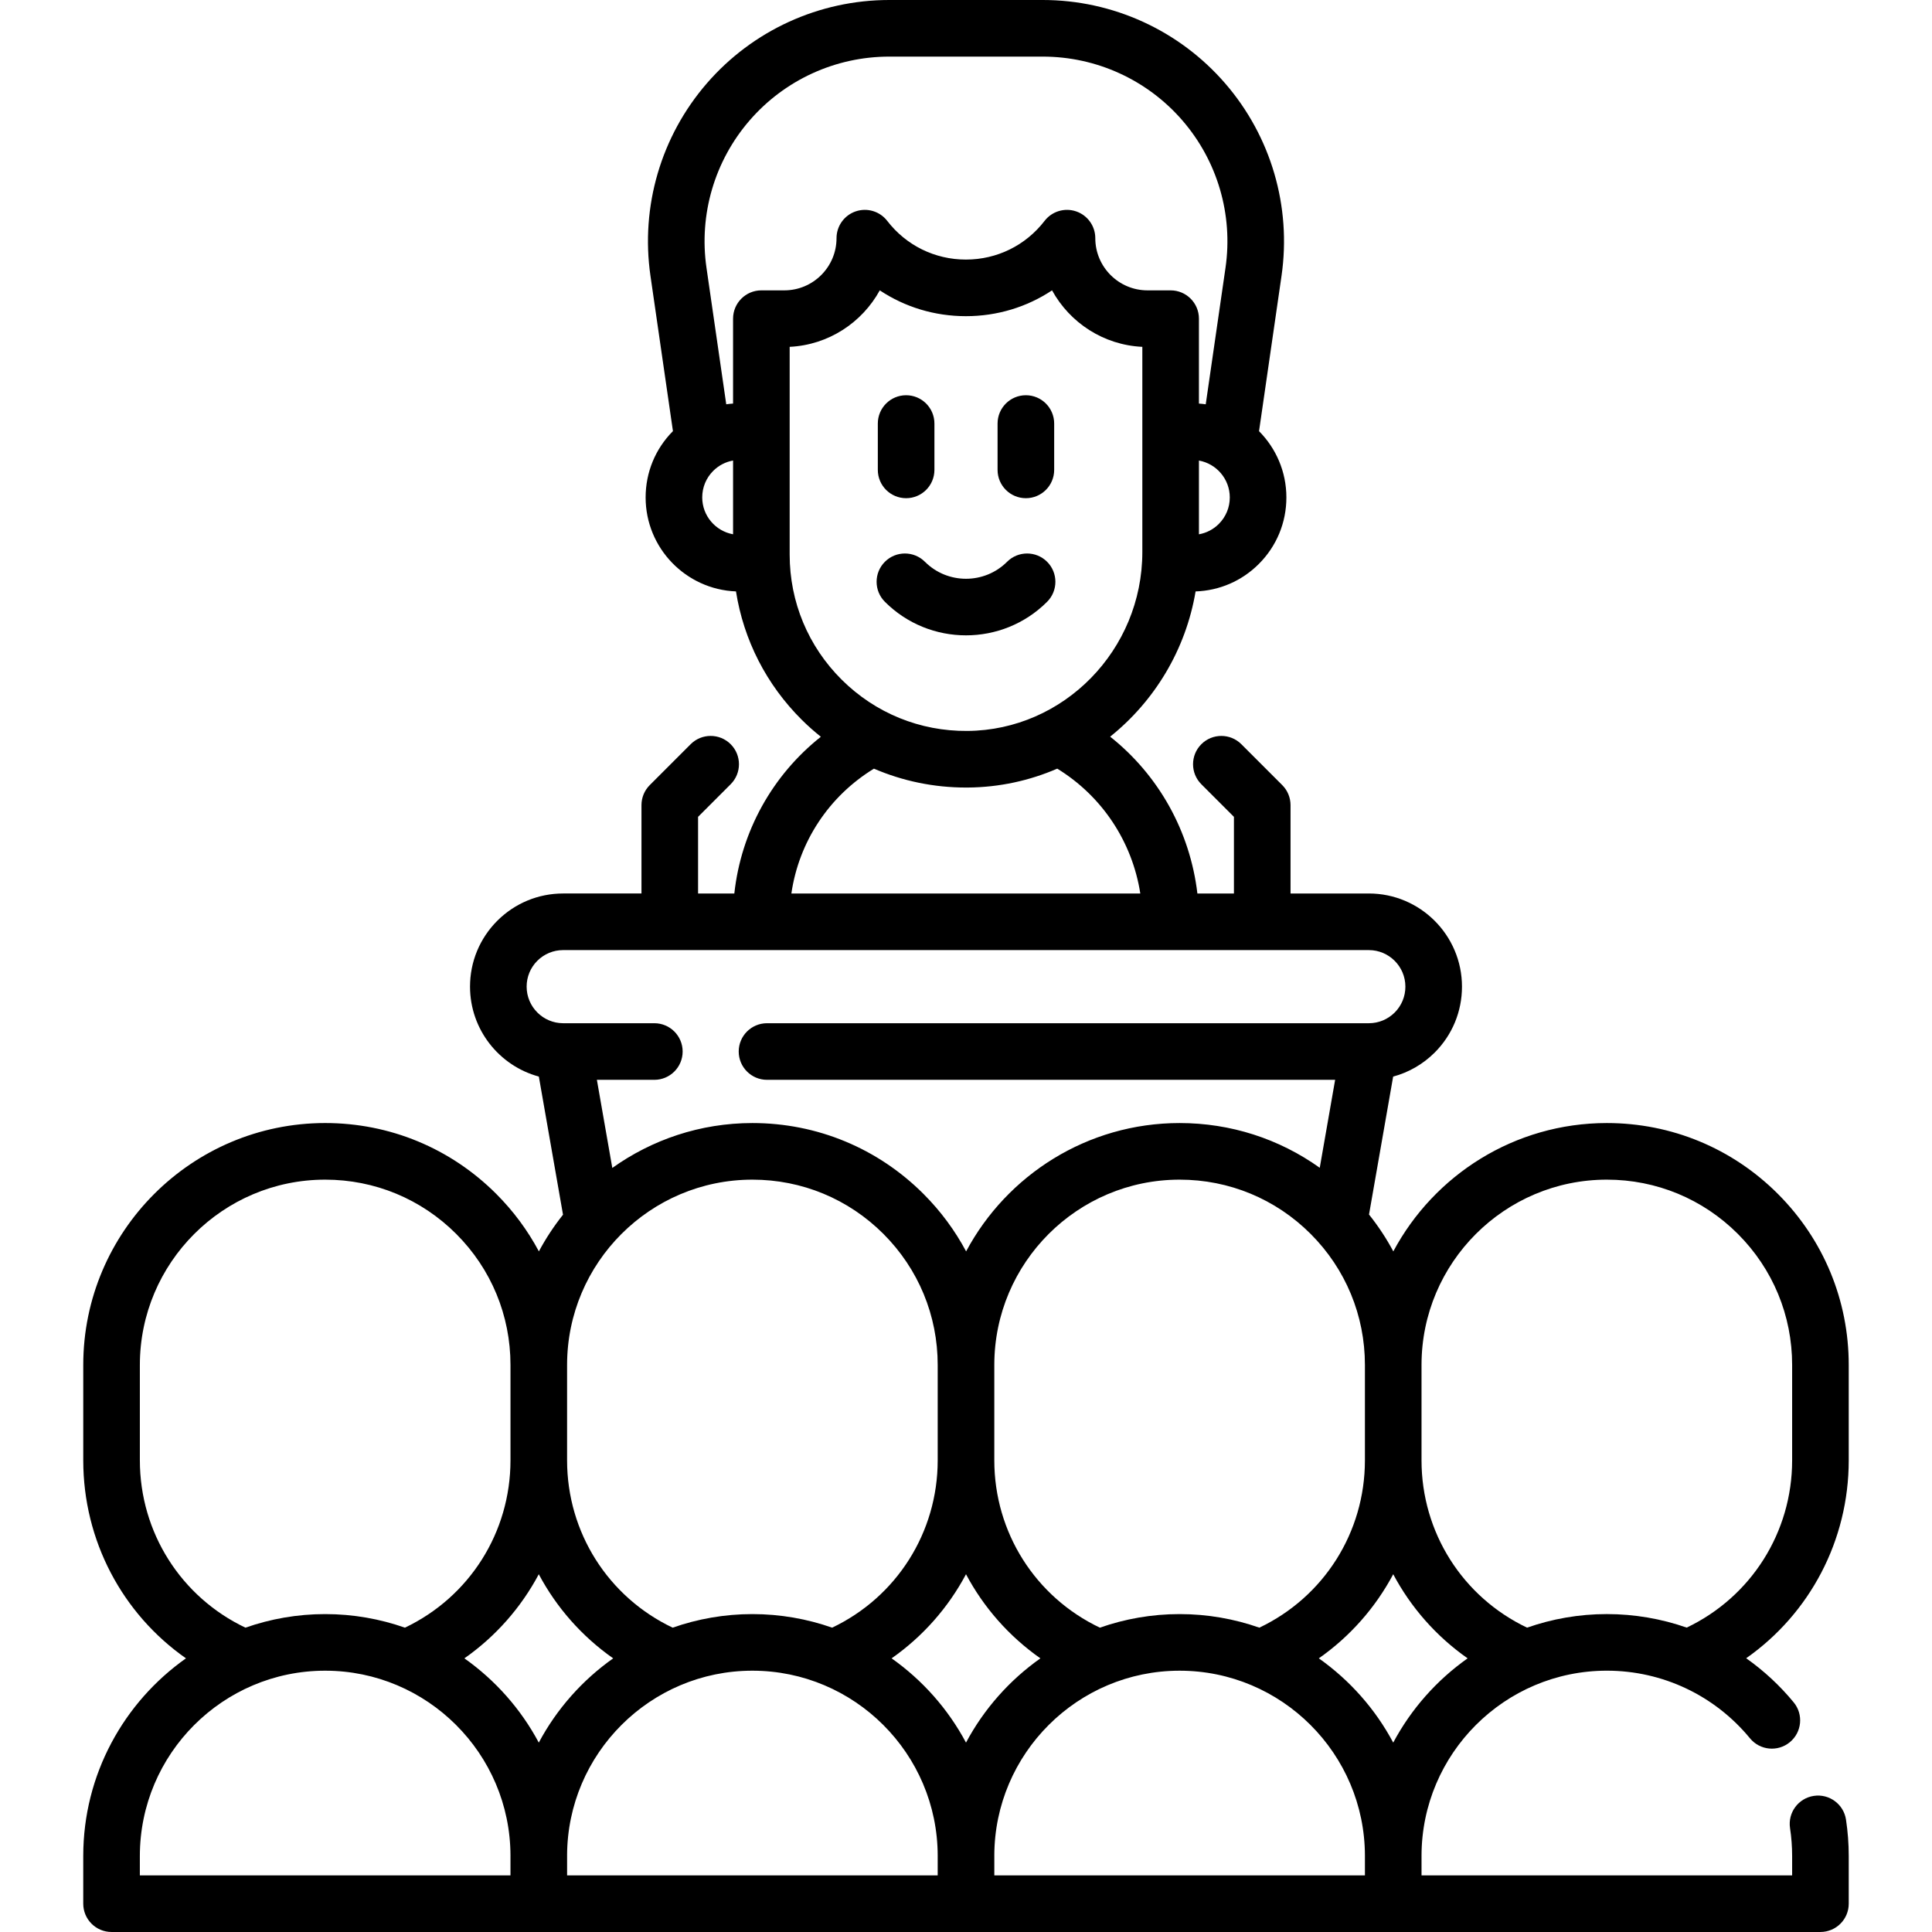 <svg id="Capa_1" enable-background="new 0 0 511.997 511.997" height="512" viewBox="0 0 511.997 511.997" width="512" xmlns="http://www.w3.org/2000/svg"><g><path d="m240.13 132.026c4.142 0 7.5-3.358 7.5-7.5v-12.285c0-4.142-3.358-7.5-7.5-7.5s-7.5 3.358-7.5 7.5v12.285c0 4.142 3.358 7.5 7.5 7.5z"/><path d="m271.866 132.026c4.142 0 7.5-3.358 7.5-7.5v-12.285c0-4.142-3.358-7.5-7.5-7.5s-7.5 3.358-7.5 7.5v12.285c0 4.142 3.358 7.5 7.5 7.5z"/><path d="m255.998 168.372c7.785 0 15.569-2.963 21.495-8.889 2.929-2.929 2.929-7.678 0-10.606-2.929-2.929-7.678-2.929-10.606 0-6.003 6.004-15.771 6.004-21.776 0-2.929-2.929-7.678-2.929-10.606 0-2.929 2.929-2.929 7.678 0 10.606 5.924 5.926 13.709 8.889 21.493 8.889z"/><path d="m489.207 482.217c-.621-4.096-4.45-6.917-8.54-6.291-4.095.621-6.912 4.444-6.291 8.54.369 2.435.556 4.922.556 7.393v5.136h-98.214v-5.135c0-.02-.001-.039-.001-.058.031-27.054 22.046-49.056 49.112-49.056 14.734 0 28.562 6.534 37.936 17.927 2.632 3.199 7.359 3.659 10.557 1.026 3.198-2.632 3.658-7.358 1.026-10.557-3.706-4.503-7.951-8.414-12.595-11.693 16.854-11.826 27.178-31.19 27.178-52.447v-25.272c0-17.118-6.665-33.217-18.77-45.333-12.11-12.11-28.21-18.78-45.333-18.78-24.478 0-45.788 13.794-56.586 34.012-1.827-3.428-3.986-6.691-6.439-9.77l6.394-36.55c4.121-1.108 7.906-3.276 11.022-6.382 4.655-4.669 7.219-10.87 7.219-17.459 0-13.611-11.073-24.685-24.685-24.685h-20.75v-23.421c0-1.989-.79-3.897-2.197-5.303l-10.835-10.835c-2.929-2.929-7.678-2.929-10.606 0-2.929 2.929-2.929 7.678 0 10.606l8.639 8.639v20.315h-9.683c-1.95-16.496-10.275-31.37-23.119-41.562 11.734-9.397 20.033-22.99 22.641-38.487 6.336-.219 12.259-2.78 16.759-7.28 4.709-4.709 7.302-10.969 7.302-17.628 0-6.843-2.771-13.05-7.249-17.561l5.963-41.177c2.655-18.377-2.792-36.966-14.945-51.001s-29.773-22.088-48.342-22.088h-40.67c-18.568 0-36.188 8.05-48.341 22.085s-17.601 32.625-14.945 51.003l5.96 41.162c-4.668 4.695-7.238 10.931-7.238 17.574 0 13.414 10.653 24.381 23.945 24.905 2.029 12.86 8.05 24.706 17.472 34.058 1.602 1.59 3.282 3.072 5.019 4.462-12.851 10.193-21.128 25.07-22.929 41.533h-9.608v-20.315l8.639-8.639c2.929-2.929 2.929-7.678 0-10.606-2.929-2.929-7.678-2.929-10.606 0l-10.835 10.835c-1.407 1.406-2.197 3.314-2.197 5.303v23.421h-20.75c-6.582 0-12.779 2.563-17.466 7.235-4.655 4.669-7.219 10.867-7.219 17.45 0 11.386 7.744 20.991 18.238 23.834l6.404 36.606c-2.41 3.032-4.557 6.28-6.395 9.72-2.951-5.537-6.737-10.667-11.297-15.232-12.11-12.11-28.21-18.78-45.333-18.78-35.353 0-64.114 28.761-64.114 64.113v25.271c0 21.273 10.339 40.651 27.217 52.475-16.447 11.618-27.219 30.761-27.219 52.384v12.637c0 4.142 3.358 7.5 7.5 7.5l452.87-.002c4.142 0 7.5-3.358 7.5-7.5v-12.636c0-3.218-.244-6.462-.726-9.639zm-119.99-20.41c-4.744-8.899-11.526-16.546-19.717-22.332 8.31-5.822 15.029-13.479 19.715-22.289 4.686 8.809 11.405 16.466 19.715 22.288-8.189 5.786-14.97 13.434-19.713 22.333zm-7.5 30.052v5.138h-98.214v-5.137c0-.039-.003-.077-.003-.115.063-27.026 22.067-48.995 49.108-48.995 27.061 0 49.078 22 49.11 49.053 0 .018-.001.037-.001.056zm-113.22 0v5.137h-98.211v-5.137c0-.039-.003-.077-.003-.115.063-27.026 22.067-48.995 49.108-48.995s49.046 21.969 49.108 48.995c.001.039-.002.077-.002.115zm-105.714-30.053c-4.744-8.899-11.526-16.545-19.717-22.331 8.31-5.822 15.029-13.479 19.715-22.289 4.686 8.81 11.406 16.467 19.717 22.29-8.19 5.785-14.972 13.431-19.715 22.33zm93.5-22.331c8.31-5.822 15.029-13.479 19.715-22.289 4.686 8.81 11.406 16.467 19.717 22.29-8.191 5.785-14.972 13.432-19.716 22.33-4.743-8.899-11.525-16.546-19.716-22.331zm189.546-126.858c13.117 0 25.449 5.109 34.724 14.384 9.272 9.281 14.379 21.615 14.379 34.729v25.271c0 19.096-10.879 36.191-27.942 44.327-6.716-2.344-13.855-3.582-21.17-3.582-7.404 0-14.511 1.277-21.133 3.596-17.08-8.13-27.972-25.234-27.972-44.341v-25.271c0-27.081 22.032-49.113 49.114-49.113zm-64.114 74.384c0 19.108-10.893 36.213-27.975 44.343-6.621-2.319-13.729-3.595-21.132-3.595-7.404 0-14.511 1.276-21.133 3.596-17.083-8.129-27.977-25.234-27.977-44.343v-25.272c0-27.081 22.032-49.113 49.114-49.113 13.117 0 25.449 5.109 34.724 14.384 9.272 9.281 14.379 21.615 14.379 34.729zm-38.72-248.154c-1.453 1.453-3.281 2.392-5.267 2.746v-19.544c4.641.838 8.175 4.898 8.175 9.777.001 2.651-1.033 5.145-2.908 7.021zm-136.899-7.022c0-2.665 1.031-5.161 2.909-7.035 1.453-1.453 3.28-2.393 5.264-2.746v19.544c-4.64-.835-8.173-4.89-8.173-9.763zm15.672-54.877c-4.142 0-7.5 3.358-7.5 7.5v22.502c-.607.042-1.21.101-1.807.187l-5.241-36.195c-2.032-14.066 2.137-28.294 11.439-39.037 9.303-10.743 22.789-16.905 37.002-16.905h40.67c14.213 0 27.7 6.162 37.002 16.904 9.302 10.743 13.471 24.971 11.439 39.035l-5.243 36.202c-.594-.085-1.195-.147-1.802-.19v-22.503c0-4.142-3.358-7.5-7.5-7.5-.015 0-.03 0-.046 0h-6.086c-7.627 0-13.833-6.205-13.833-13.833 0-3.21-2.042-6.064-5.081-7.099-3.041-1.035-6.399-.022-8.359 2.52-5.023 6.515-12.622 10.252-20.848 10.251-8.227 0-15.825-3.736-20.848-10.251-1.96-2.542-5.32-3.555-8.359-2.52-3.038 1.035-5.081 3.889-5.081 7.099 0 7.627-6.205 13.833-13.833 13.833zm7.5 70.028v-55.062c10.295-.499 19.189-6.423 23.88-14.968 6.666 4.43 14.542 6.842 22.826 6.842 8.283 0 16.162-2.414 22.827-6.843 4.698 8.558 13.612 14.487 23.927 14.971v54.379c0 25.951-20.803 47.219-46.373 47.409-12.542.101-24.37-4.723-33.276-13.562-8.905-8.84-13.811-20.619-13.811-33.166zm22.334 56.725c7.606 3.273 15.862 5.004 24.391 5.004.158 0 .317 0 .475-.001 8.403-.063 16.415-1.845 23.712-5.009 11.889 7.298 19.867 19.365 22.011 33.088h-92.471c1.992-13.701 9.947-25.789 21.882-33.082zm-89.216 50.924c1.839-1.833 4.275-2.842 6.86-2.842h213.508c5.34 0 9.685 4.345 9.685 9.685 0 2.591-1.009 5.031-2.825 6.853-1.838 1.833-4.274 2.842-6.859 2.842h-159.49c-4.142 0-7.5 3.358-7.5 7.5s3.358 7.5 7.5 7.5h150.557l-4.077 23.308c-10.775-7.69-23.63-11.853-37.131-11.853-24.478 0-45.788 13.794-56.586 34.012-2.951-5.537-6.737-10.667-11.297-15.232-12.11-12.11-28.21-18.78-45.333-18.78-13.833 0-26.646 4.418-37.132 11.897l-4.086-23.352h15.227c4.142 0 7.5-3.358 7.5-7.5s-3.358-7.5-7.5-7.5h-24.158c-5.34 0-9.685-4.349-9.685-9.694-.003-2.587 1.007-5.023 2.822-6.844zm57.009 57.992c13.117 0 25.449 5.109 34.724 14.384 9.272 9.281 14.379 21.615 14.379 34.729v25.271c0 19.108-10.893 36.213-27.975 44.343-6.621-2.319-13.729-3.595-21.132-3.595-7.404 0-14.511 1.276-21.133 3.596-17.083-8.129-27.977-25.234-27.977-44.343v-25.272c0-27.081 22.033-49.113 49.114-49.113zm-162.33 74.384v-25.271c0-27.081 22.032-49.113 49.114-49.113 13.117 0 25.449 5.109 34.724 14.384 9.272 9.281 14.379 21.615 14.379 34.729v25.271c0 19.108-10.893 36.213-27.975 44.343-6.621-2.319-13.729-3.595-21.132-3.595-7.404 0-14.512 1.276-21.133 3.596-17.084-8.13-27.977-25.235-27.977-44.344zm-.002 104.858c0-27.08 22.031-49.111 49.111-49.111 27.041 0 49.046 21.969 49.108 48.995 0 .039-.003.077-.003.115v5.137h-98.216z"/></g></svg>
